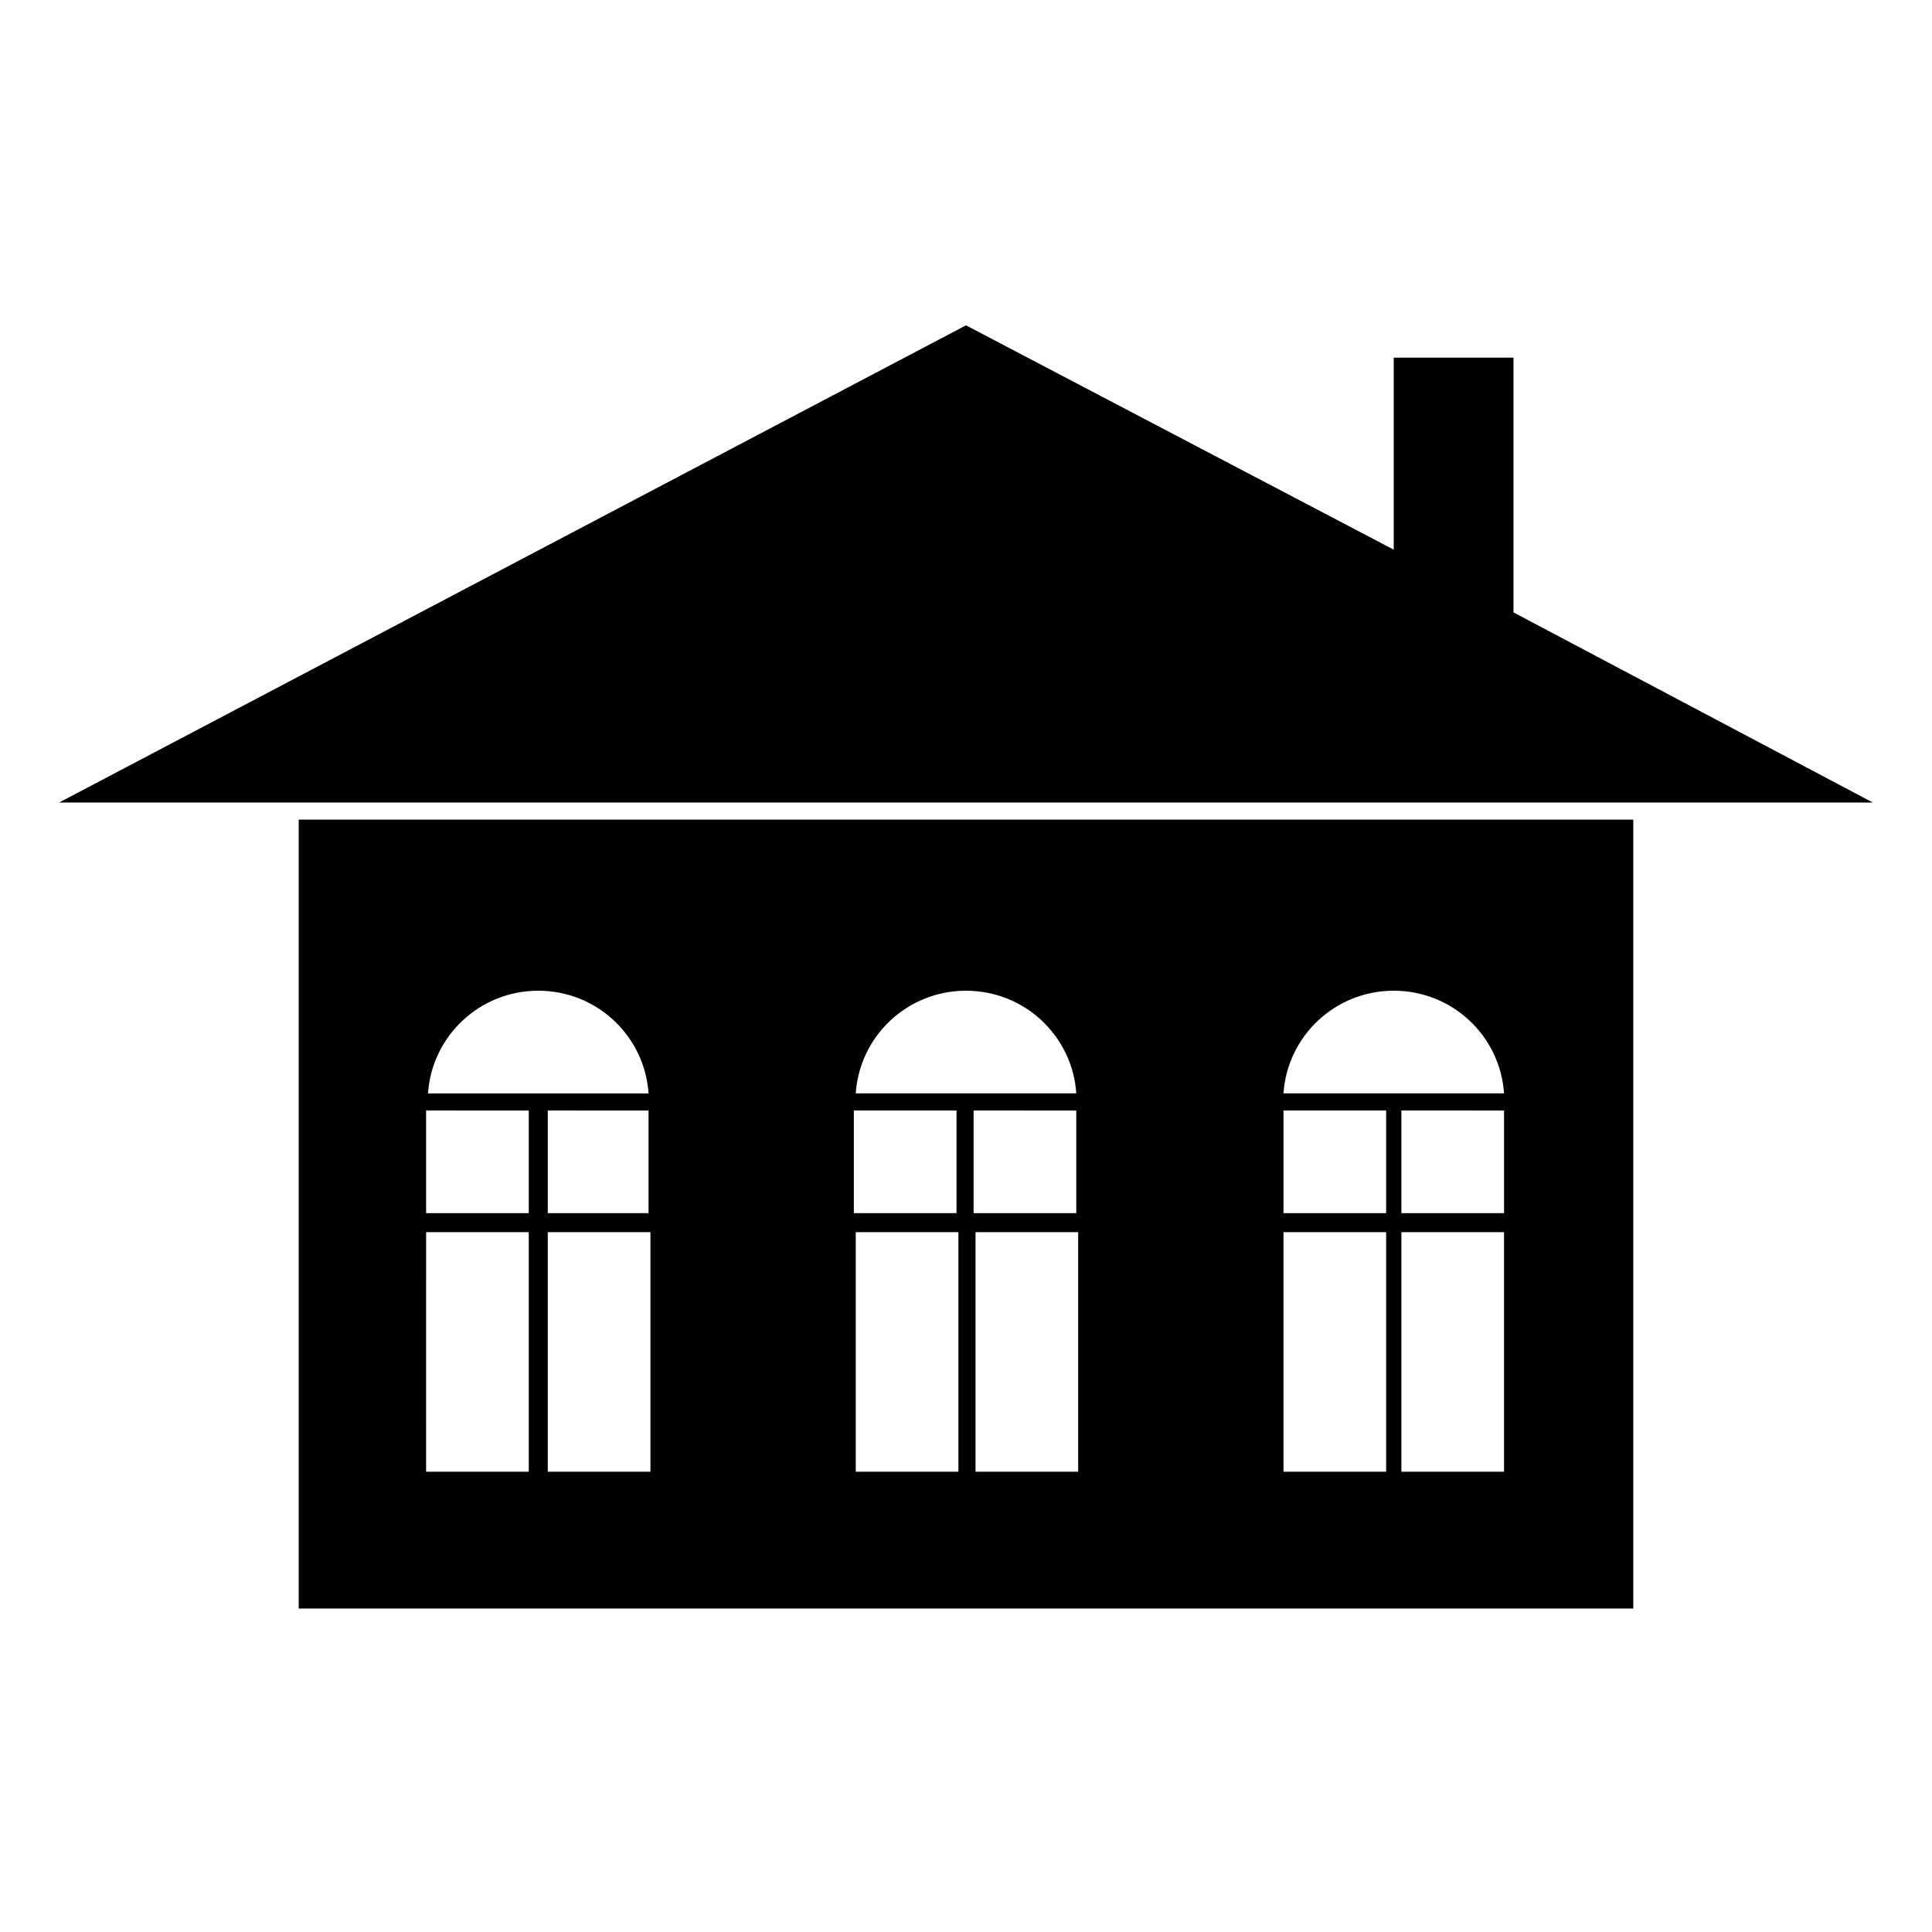 <?xml version="1.0" encoding="UTF-8"?>
<!-- Uploaded to: ICON Repo, www.svgrepo.com, Generator: ICON Repo Mixer Tools -->
<svg fill="#000000" width="800px" height="800px" version="1.1" viewBox="144 144 512 512" xmlns="http://www.w3.org/2000/svg">
 <g>
  <path d="m545.09 306.29v-67.508h-31.738v50.883l-113.36-59.449-240.32 126.46h480.64z"/>
  <path d="m223.16 361.21v209.08h353.68v-209.08zm290.2 45.34c15.617 0 28.215 12.09 29.223 27.207h-58.445c1.008-15.113 13.605-27.207 29.223-27.207zm29.223 32.246v26.699h-27.207v-27.207l27.207 0.004zm-31.238 26.699h-27.207v-27.207h27.207zm-111.34-58.945c15.617 0 28.215 12.09 29.223 27.207h-58.445c1.008-15.113 13.602-27.207 29.223-27.207zm29.219 32.246v26.699h-27.207v-27.207l27.207 0.004zm-31.738 26.699h-27.207v-27.207h27.207zm-110.84-58.945c15.617 0 28.215 12.09 29.223 27.207h-58.441c1.008-15.113 13.602-27.207 29.219-27.207zm29.223 32.246v26.699h-26.703v-27.207l26.703 0.004zm-31.742 26.699h-27.207v-27.207l27.207 0.004zm-27.203 5.039h27.203v63.48h-27.207zm32.242 63.48v-63.48h27.207v63.48zm81.617-63.48h27.207v63.48h-27.207zm31.738 63.48v-63.48h27.207v63.48zm81.617-63.48h27.207v63.48h-27.207zm31.238 63.48v-63.48h27.207v63.48z"/>
 </g>
</svg>